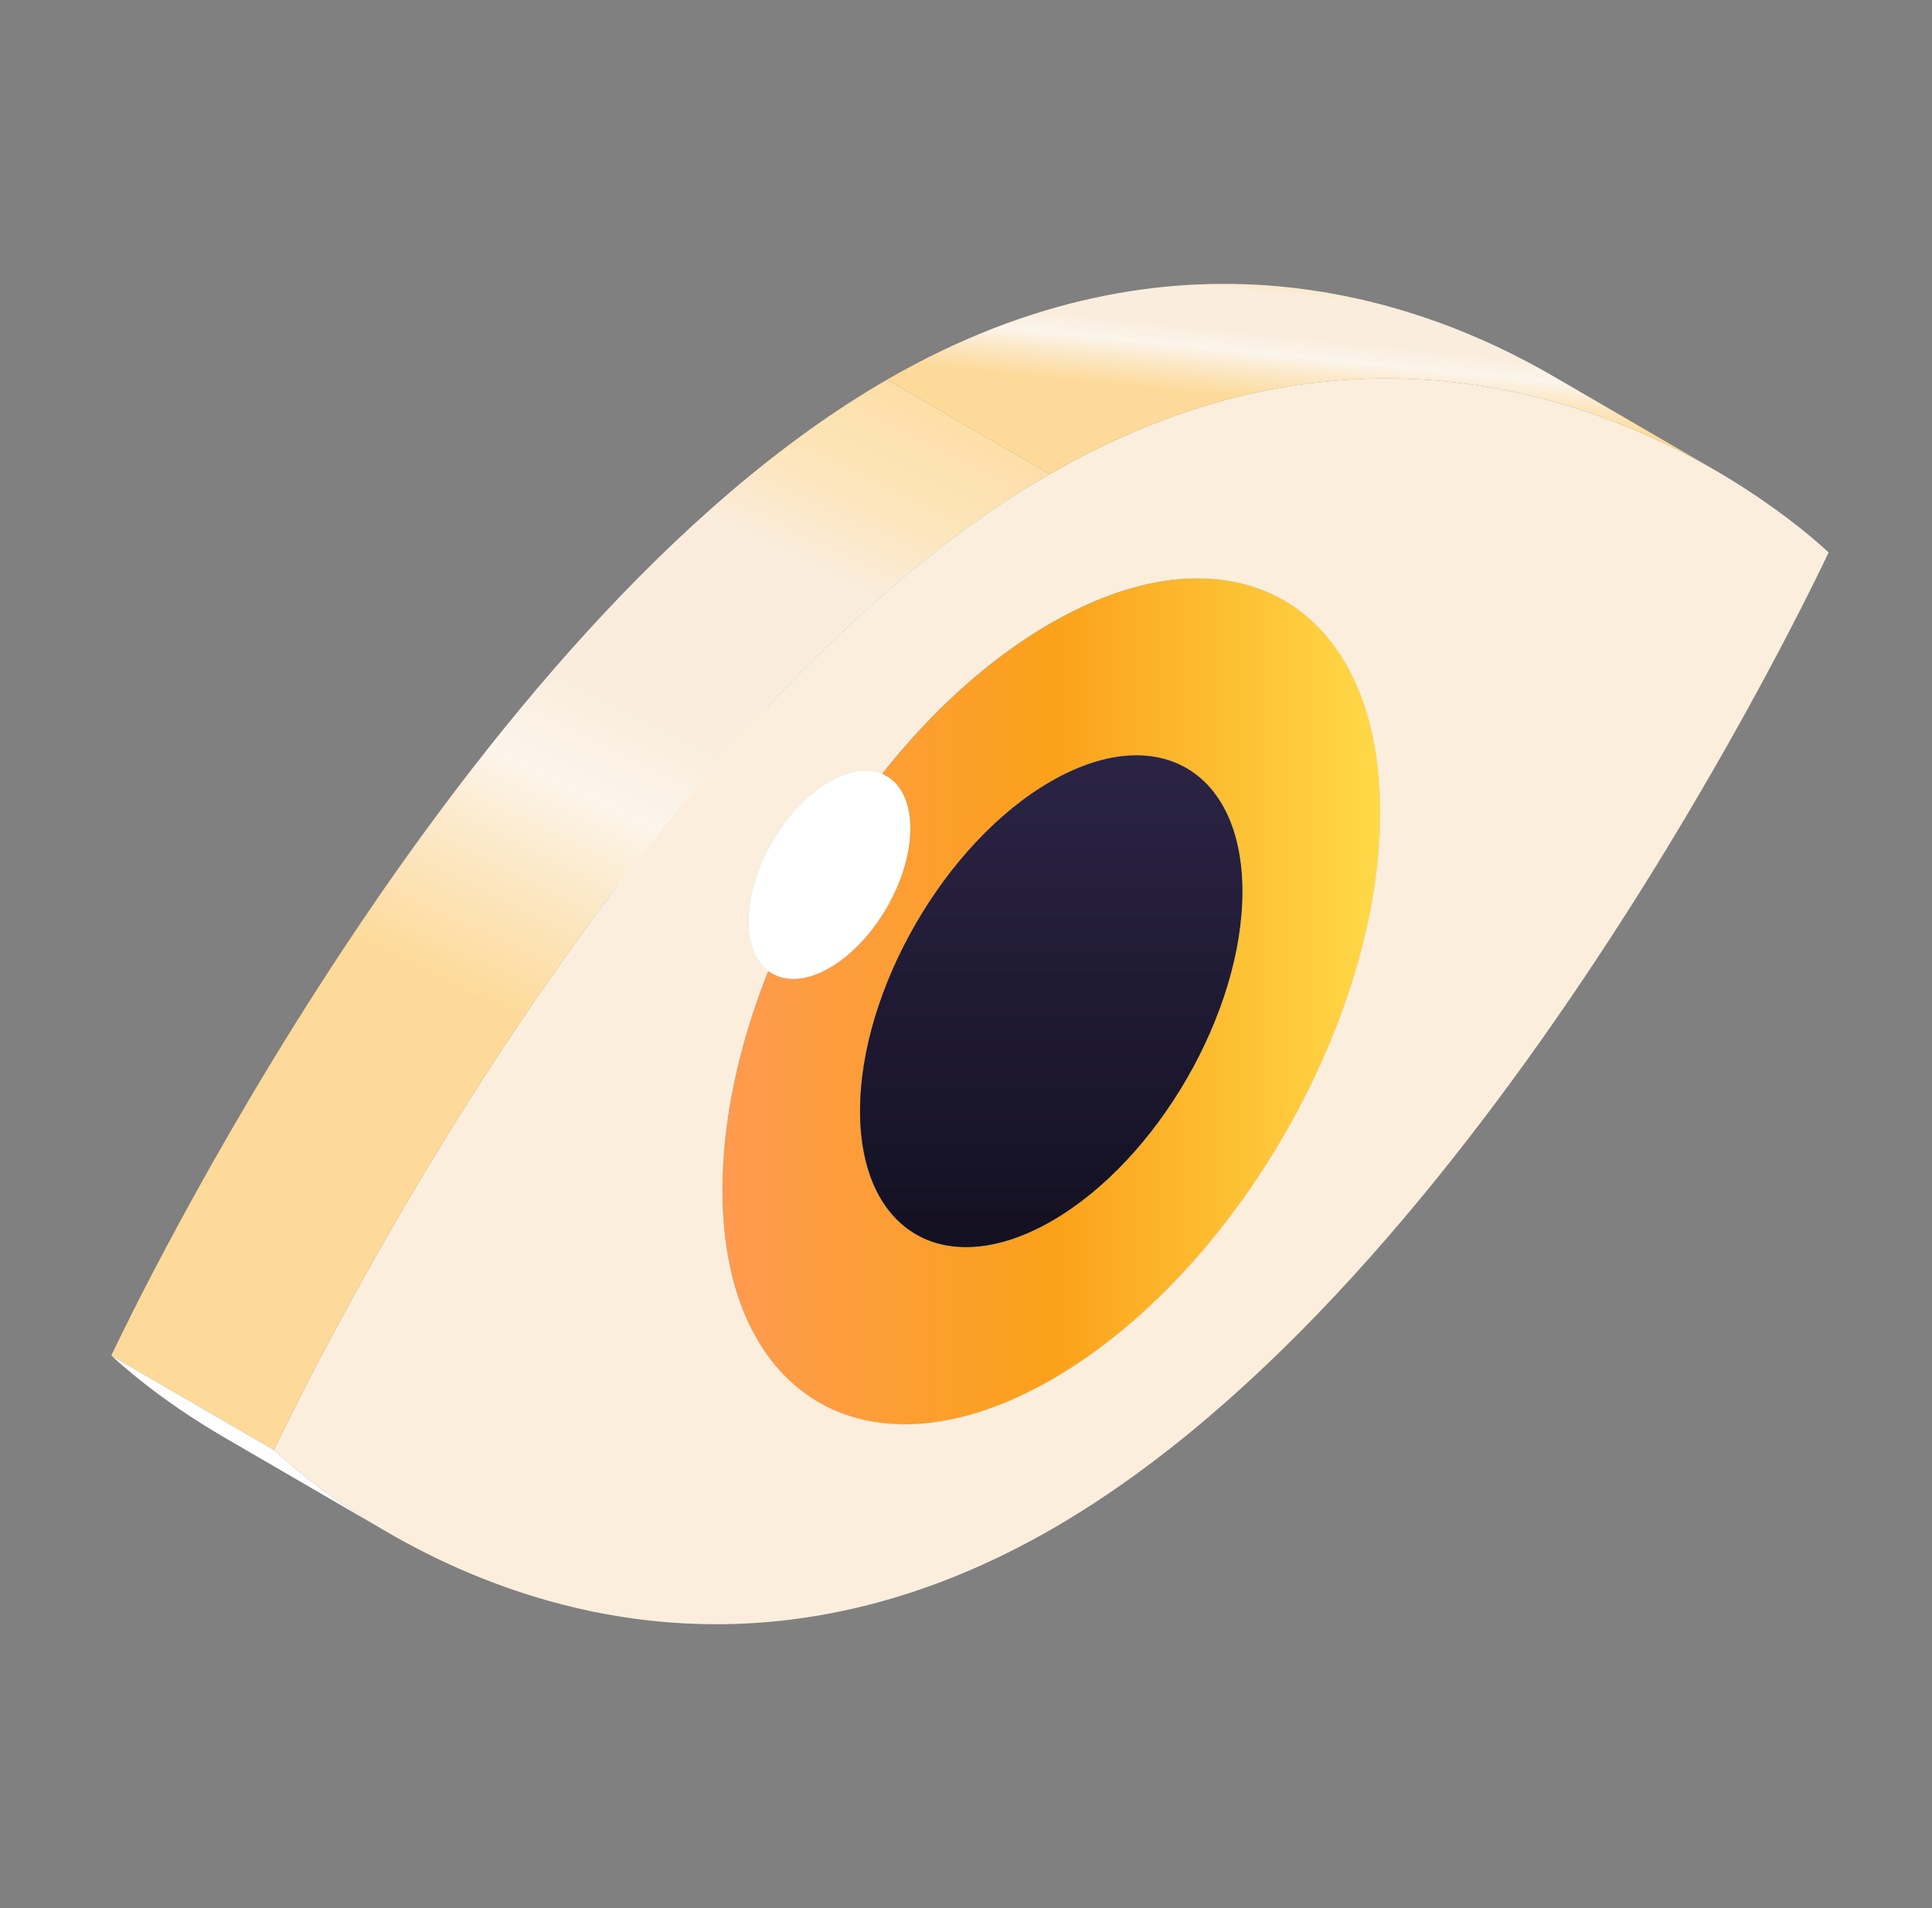 <svg width="81" height="80" viewBox="0 0 81 80" fill="none" xmlns="http://www.w3.org/2000/svg">
<rect x="0" y="0" width="81" height="80" fill="#808080" stroke="none"/>
<path d="M51.047 30.054C51.072 38.809 44.919 49.466 37.3 53.865L44.119 57.828C51.739 53.429 57.891 42.773 57.866 34.017C55.593 32.696 53.32 31.375 51.047 30.054Z" fill="white"/>
<path d="M45.27 33.389C45.284 38.477 41.708 44.671 37.28 47.228L44.1 51.191C48.527 48.635 52.104 42.44 52.089 37.352C52.086 36.08 51.858 34.998 51.449 34.13C49.176 32.809 46.903 31.488 44.63 30.167C45.038 31.035 45.266 32.117 45.27 33.389Z" fill="#4FC3F7"/>
<path d="M37.281 47.227C35.07 48.504 33.063 48.63 31.607 47.801C33.881 49.122 36.154 50.444 38.427 51.765C39.883 52.593 41.89 52.467 44.1 51.191C42.055 50.002 39.327 48.416 37.281 47.227Z" fill="#4FC3F7"/>
<path d="M47.025 21.212C49.5 22.65 51.035 25.708 51.047 30.054C53.32 31.375 55.593 32.696 57.867 34.017C57.854 29.671 56.32 26.613 53.845 25.175C51.799 23.986 49.071 22.401 47.025 21.212Z" fill="white"/>
<path d="M37.3 53.865C33.469 56.077 29.998 56.282 27.491 54.825L34.311 58.788C36.818 60.245 40.288 60.04 44.119 57.828C42.074 56.639 39.346 55.054 37.3 53.865Z" fill="white"/>
<path d="M42.932 28.247C43.646 28.663 44.226 29.311 44.63 30.167C46.903 31.488 49.176 32.809 51.449 34.13C51.046 33.273 50.466 32.626 49.751 32.211C47.705 31.022 44.978 29.436 42.932 28.247Z" fill="#4FC3F7"/>
<path d="M31.578 47.785L38.398 51.748C36.959 50.912 36.066 49.135 36.059 46.608C36.044 41.52 39.626 35.323 44.048 32.769L37.229 28.806C32.807 31.36 29.225 37.557 29.239 42.645C29.247 45.171 30.139 46.949 31.578 47.785Z" fill="#5C6BC0"/>
<path d="M31.608 47.801C31.598 47.796 31.588 47.79 31.578 47.785L38.398 51.748C38.408 51.753 38.417 51.759 38.427 51.764C36.154 50.444 33.886 49.112 31.608 47.801Z" fill="#4FC3F7"/>
<path d="M49.752 32.211L42.932 28.248C41.475 27.401 39.456 27.52 37.228 28.806L44.048 32.77C46.276 31.483 48.294 31.364 49.752 32.211Z" fill="#5C6BC0"/>
<path d="M27.964 36.614C27.021 37.159 26.167 37.209 25.55 36.851L32.37 40.814C32.986 41.172 33.84 41.122 34.783 40.578C36.657 39.496 38.171 36.874 38.165 34.721C38.162 33.651 37.784 32.898 37.175 32.544L30.356 28.581C30.965 28.935 31.342 29.688 31.346 30.757C31.352 32.911 29.838 35.532 27.964 36.614Z" fill="#4FC3F7"/>
<path d="M27.491 54.825L34.31 58.788C31.835 57.35 30.3 54.29 30.288 49.94C30.279 46.975 30.98 43.791 32.207 40.706L25.387 36.743C24.161 39.828 23.459 43.012 23.468 45.977C23.48 50.327 25.015 53.387 27.491 54.825Z" fill="#4FC3F7"/>
<path d="M34.783 40.577C36.657 39.496 38.17 36.874 38.164 34.721C38.161 33.538 37.7 32.744 36.975 32.446C39.036 29.836 41.449 27.628 44.029 26.138C51.648 21.739 57.841 25.268 57.866 34.017C57.89 42.773 51.738 53.429 44.119 57.828C36.505 62.224 30.312 58.695 30.287 49.94C30.279 46.975 30.98 43.791 32.207 40.706C32.831 41.178 33.754 41.172 34.783 40.577ZM44.1 51.191C48.527 48.634 52.104 42.44 52.089 37.352C52.075 32.265 48.475 30.213 44.048 32.769C39.625 35.323 36.044 41.52 36.058 46.608C36.073 51.695 39.678 53.744 44.1 51.191Z" fill="url(#paint0_linear_804_369)"/>
<path d="M53.845 25.176L47.025 21.212C44.518 19.755 41.044 19.961 37.21 22.175C34.63 23.665 32.217 25.873 30.156 28.483L36.976 32.446C39.037 29.836 41.449 27.628 44.029 26.138C47.864 23.924 51.337 23.718 53.845 25.176Z" fill="#4FC3F7"/>
<path d="M37.175 32.544L30.355 28.581C30.291 28.544 30.225 28.511 30.156 28.483C29.56 28.239 28.787 28.33 27.941 28.818L34.761 32.781C35.606 32.293 36.38 32.202 36.976 32.446C37.045 32.474 37.111 32.507 37.175 32.544Z" fill="white"/>
<path d="M25.55 36.851L32.37 40.814C32.313 40.781 32.259 40.745 32.207 40.706C31.694 40.319 31.383 39.609 31.38 38.638C31.374 36.485 32.888 33.863 34.762 32.781L27.942 28.818C26.068 29.899 24.555 32.521 24.561 34.675C24.563 35.646 24.875 36.356 25.388 36.743C25.44 36.782 25.494 36.818 25.55 36.851Z" fill="white"/>
<path d="M34.761 32.781C32.888 33.863 31.374 36.485 31.38 38.638C31.383 39.609 31.694 40.319 32.207 40.706C32.832 41.178 33.755 41.171 34.783 40.577C36.657 39.496 38.171 36.874 38.165 34.721C38.162 33.538 37.701 32.744 36.976 32.446C36.381 32.202 35.607 32.293 34.761 32.781Z" fill="white"/>
<path d="M76.667 23.163C75.94 24.689 62.14 53.693 44.137 64.087C26.139 74.478 12.219 61.479 11.486 60.794C12.213 59.269 26.013 30.27 44.011 19.879C62.014 9.485 75.934 22.479 76.667 23.163ZM44.119 57.828C51.738 53.429 57.891 42.773 57.866 34.017C57.841 25.268 51.648 21.739 44.029 26.138C41.449 27.628 39.037 29.837 36.976 32.446C36.38 32.202 35.606 32.293 34.761 32.781C32.887 33.863 31.373 36.484 31.379 38.638C31.382 39.609 31.694 40.319 32.207 40.706C30.98 43.791 30.279 46.975 30.287 49.94C30.312 58.695 36.505 62.224 44.119 57.828Z" fill="#FBEEDC"/>
<path d="M44.048 32.769C48.476 30.213 52.075 32.265 52.09 37.352C52.104 42.44 48.528 48.634 44.1 51.191C39.678 53.744 36.073 51.695 36.059 46.608C36.044 41.521 39.626 35.323 44.048 32.769Z" fill="url(#paint1_linear_804_369)"/>
<path d="M71.93 19.729L65.111 15.766C59.446 12.474 49.232 8.965 37.192 15.916L44.012 19.879C56.052 12.928 66.266 16.437 71.93 19.729Z" fill="url(#paint2_linear_804_369)"/>
<path d="M9.412 60.271L16.231 64.234C13.422 62.602 11.729 61.021 11.486 60.794L4.667 56.831C4.91 57.058 6.602 58.639 9.412 60.271Z" fill="white"/>
<path d="M44.012 19.879L37.192 15.916C19.194 26.308 5.393 55.305 4.667 56.831L11.486 60.794C12.213 59.268 26.014 30.27 44.012 19.879Z" fill="url(#paint3_linear_804_369)"/>
<defs>
<linearGradient id="paint0_linear_804_369" x1="30.287" y1="41.982" x2="57.866" y2="41.982" gradientUnits="userSpaceOnUse">
<stop stop-color="#FF9A50"/>
<stop offset="0.5" stop-color="#FBA11A"/>
<stop offset="1" stop-color="#FFD948"/>
</linearGradient>
<linearGradient id="paint1_linear_804_369" x1="44.075" y1="54.516" x2="44.075" y2="30.627" gradientUnits="userSpaceOnUse">
<stop stop-color="#110E1D"/>
<stop offset="1" stop-color="#2C2547"/>
</linearGradient>
<linearGradient id="paint2_linear_804_369" x1="46.11" y1="16.28" x2="46.748" y2="9.871" gradientUnits="userSpaceOnUse">
<stop offset="0.032" stop-color="#FDDA99"/>
<stop offset="0.229" stop-color="#FCEACC"/>
<stop offset="0.331" stop-color="#FCF5EB"/>
<stop offset="0.461" stop-color="#FAEDDD"/>
<stop offset="0.719" stop-color="#FAEDDD"/>
<stop offset="0.825" stop-color="#FDE6BE"/>
<stop offset="1" stop-color="#FDDDA3"/>
</linearGradient>
<linearGradient id="paint3_linear_804_369" x1="14.768" y1="40.547" x2="29.229" y2="11.278" gradientUnits="userSpaceOnUse">
<stop offset="0.032" stop-color="#FDDA99"/>
<stop offset="0.229" stop-color="#FCEACC"/>
<stop offset="0.331" stop-color="#FCF5EB"/>
<stop offset="0.461" stop-color="#FAEDDD"/>
<stop offset="0.719" stop-color="#FAEDDD"/>
<stop offset="0.825" stop-color="#FDE6BE"/>
<stop offset="1" stop-color="#FDDDA3"/>
</linearGradient>
</defs>
</svg>
